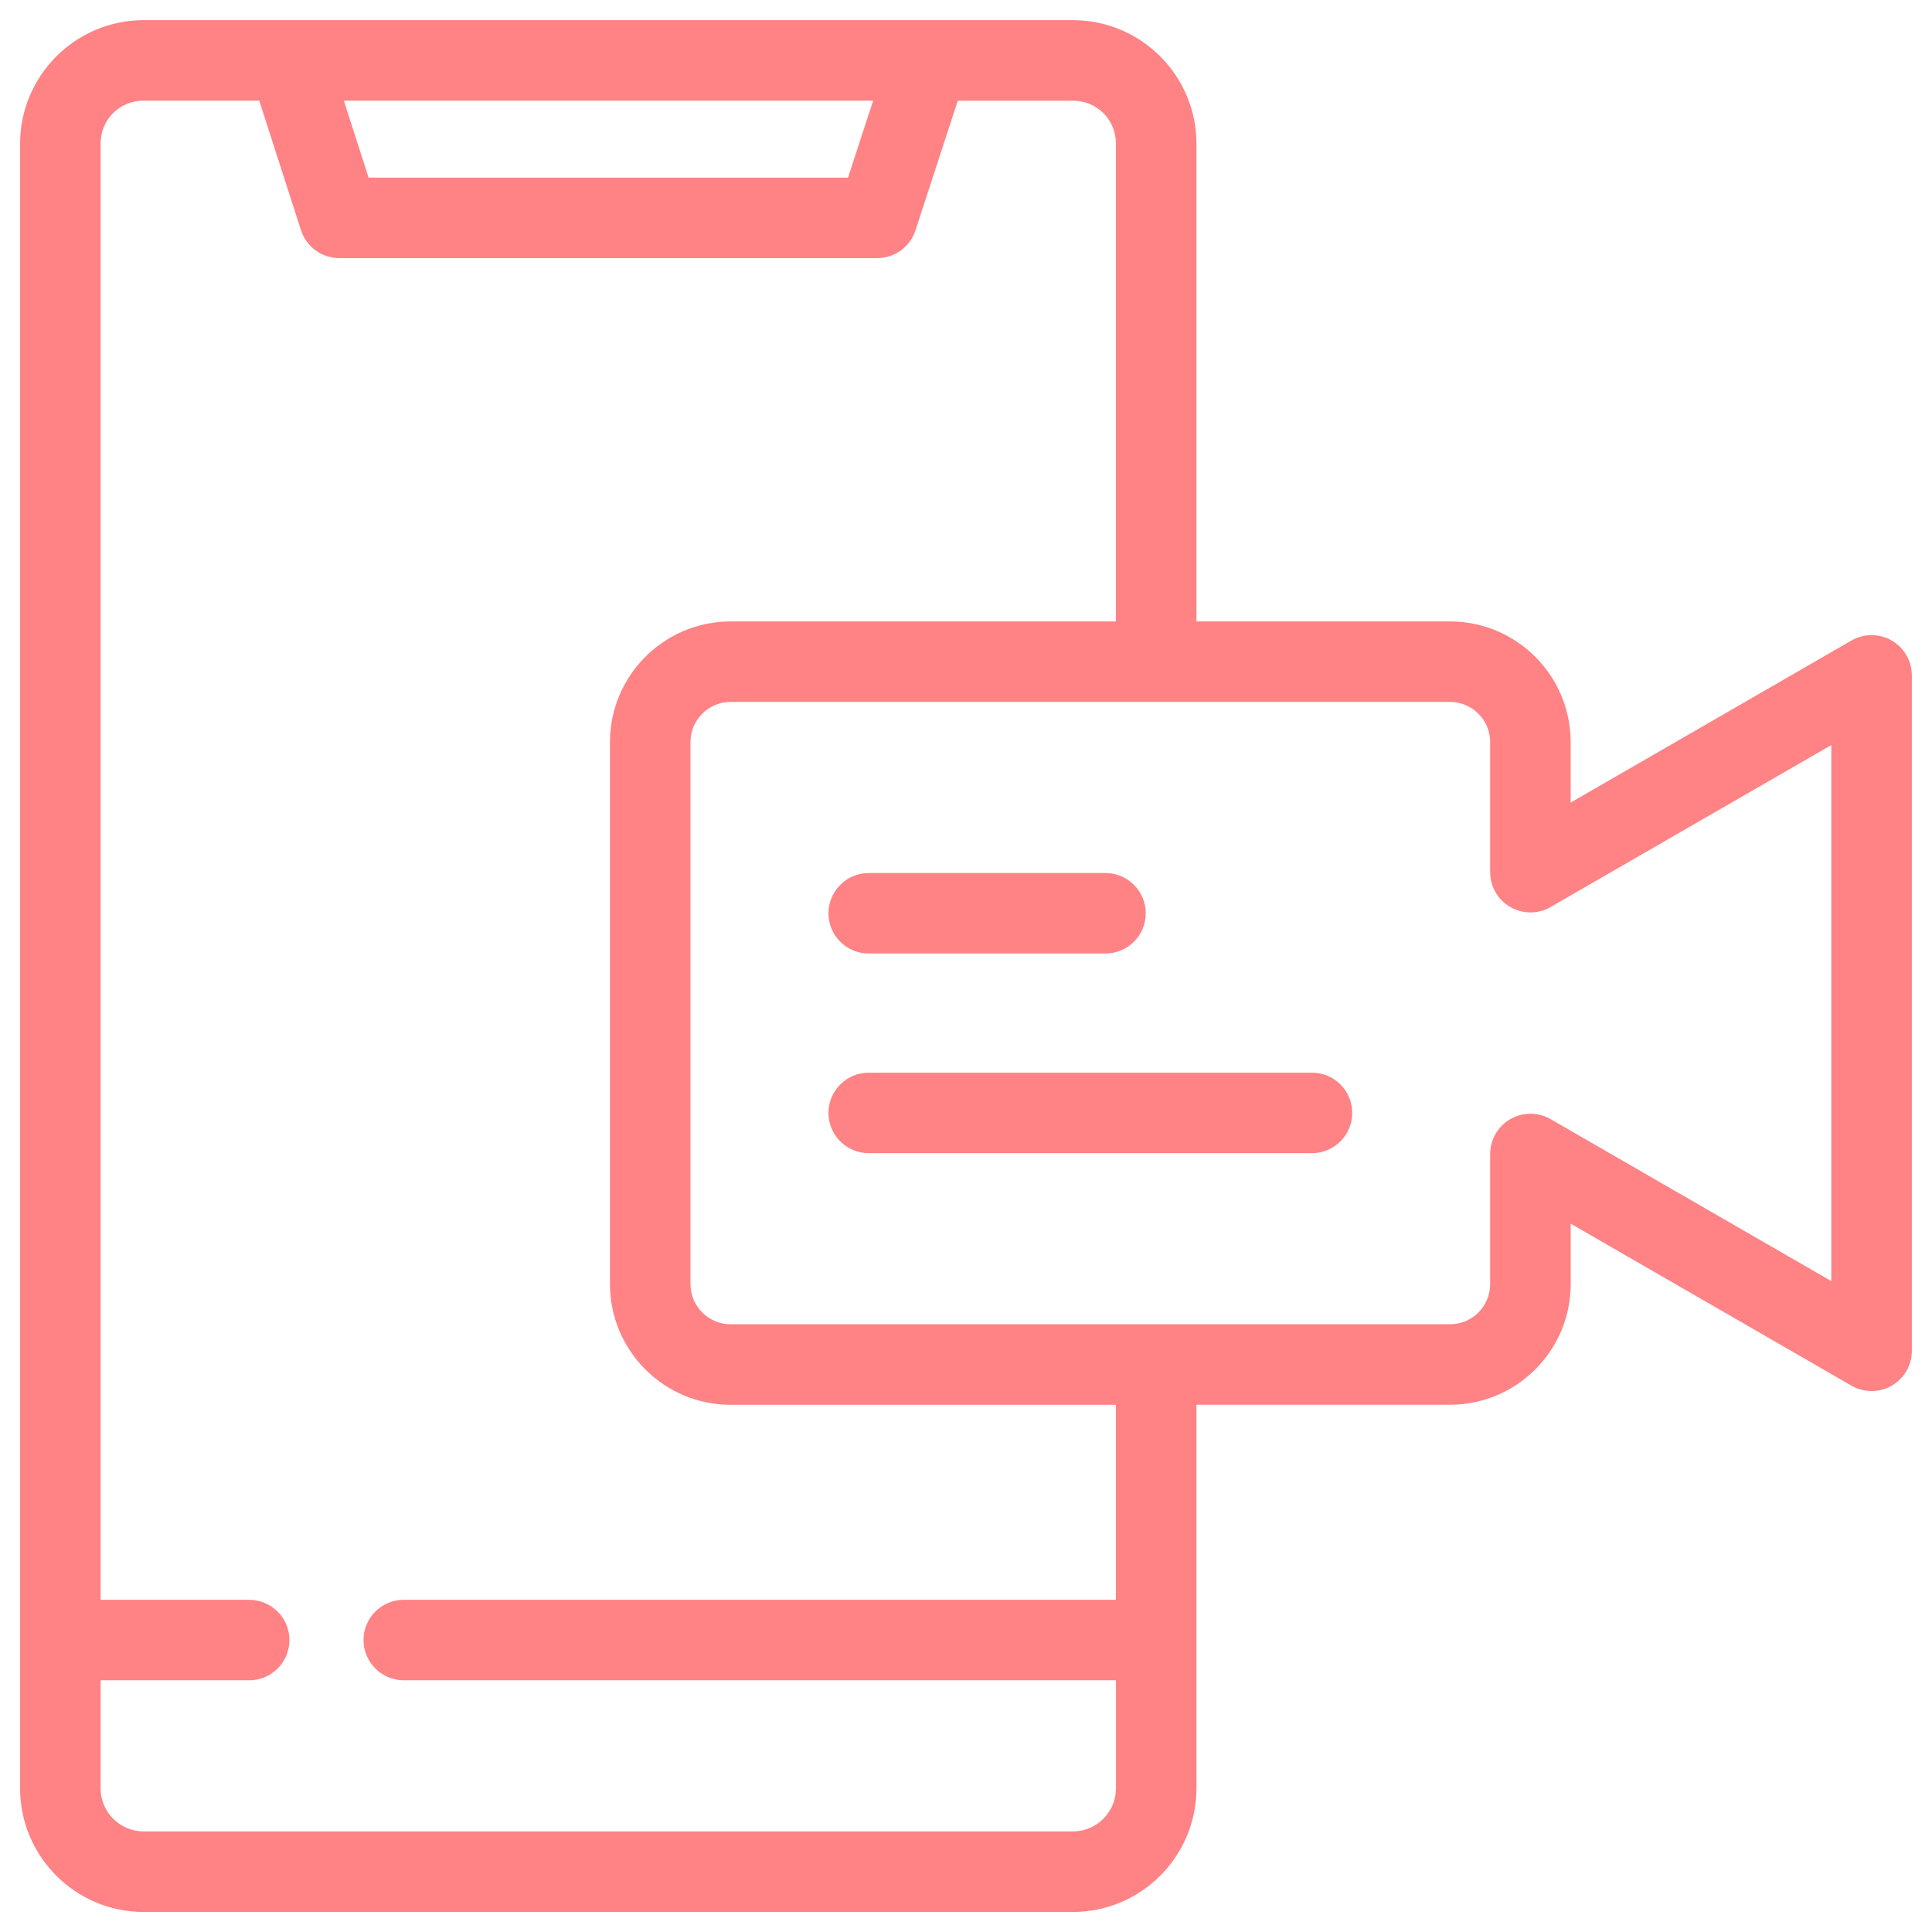 <svg width="32" height="32" viewBox="0 0 32 32" fill="none" xmlns="http://www.w3.org/2000/svg">
<g clip-path="url(#clip0_551_232)">
<path d="M31.332 10.609C31.127 10.49 30.872 10.49 30.666 10.609L26.015 13.293V12.292C26.015 11.19 25.119 10.293 24.017 10.293H19.817V2.38C19.817 1.252 18.899 0.334 17.771 0.334H2.379C1.251 0.334 0.333 1.252 0.333 2.38V29.621C0.333 30.75 1.251 31.668 2.379 31.668H17.771C18.899 31.668 19.817 30.75 19.817 29.621V23.267H24.017C25.119 23.267 26.016 22.371 26.016 21.268V20.268L30.666 22.951C30.872 23.07 31.127 23.07 31.333 22.951C31.539 22.832 31.666 22.612 31.666 22.374V11.187C31.666 10.948 31.539 10.728 31.332 10.609ZM14.462 1.667L14.046 2.942H6.105L5.695 1.667H14.462ZM18.483 26.498H6.688C6.32 26.498 6.021 26.796 6.021 27.164C6.021 27.532 6.32 27.831 6.688 27.831H18.484V29.621C18.484 30.014 18.164 30.334 17.771 30.334H2.379C1.986 30.334 1.666 30.014 1.666 29.621V27.831H4.127C4.495 27.831 4.794 27.532 4.794 27.164C4.794 26.796 4.495 26.498 4.127 26.498H1.666V2.38C1.666 1.981 1.979 1.667 2.379 1.667H4.294L4.985 3.813C5.074 4.088 5.33 4.275 5.62 4.275H14.53C14.818 4.275 15.074 4.09 15.163 3.815L15.864 1.668H17.771C18.171 1.668 18.483 1.981 18.483 2.381V10.293H12.101C10.999 10.293 10.103 11.19 10.103 12.292V21.269C10.103 22.371 10.999 23.268 12.101 23.268H18.483V26.498ZM30.332 21.219L25.682 18.536C25.475 18.417 25.221 18.418 25.015 18.537C24.809 18.656 24.682 18.876 24.682 19.114V21.268C24.682 21.635 24.384 21.934 24.017 21.934H12.101C11.735 21.934 11.436 21.635 11.436 21.268V12.292C11.436 11.925 11.735 11.626 12.101 11.626H24.017C24.384 11.626 24.682 11.925 24.682 12.292V14.446C24.682 14.684 24.809 14.904 25.015 15.023C25.221 15.142 25.476 15.143 25.681 15.024L30.332 12.341V21.219ZM22.397 18.434C22.397 18.802 22.098 19.1 21.73 19.1H14.389C14.021 19.1 13.722 18.802 13.722 18.434C13.722 18.066 14.021 17.767 14.389 17.767H21.73C22.099 17.767 22.397 18.065 22.397 18.434ZM13.722 15.127C13.722 14.759 14.021 14.46 14.389 14.46H18.31C18.678 14.46 18.977 14.759 18.977 15.127C18.977 15.495 18.678 15.793 18.31 15.793H14.389C14.021 15.793 13.722 15.495 13.722 15.127Z" fill="#FF8285"/>
</g>
<defs>
<clipPath id="clip0_551_232">
<rect width="32" height="32" fill="white"/>
</clipPath>
</defs>
</svg>
